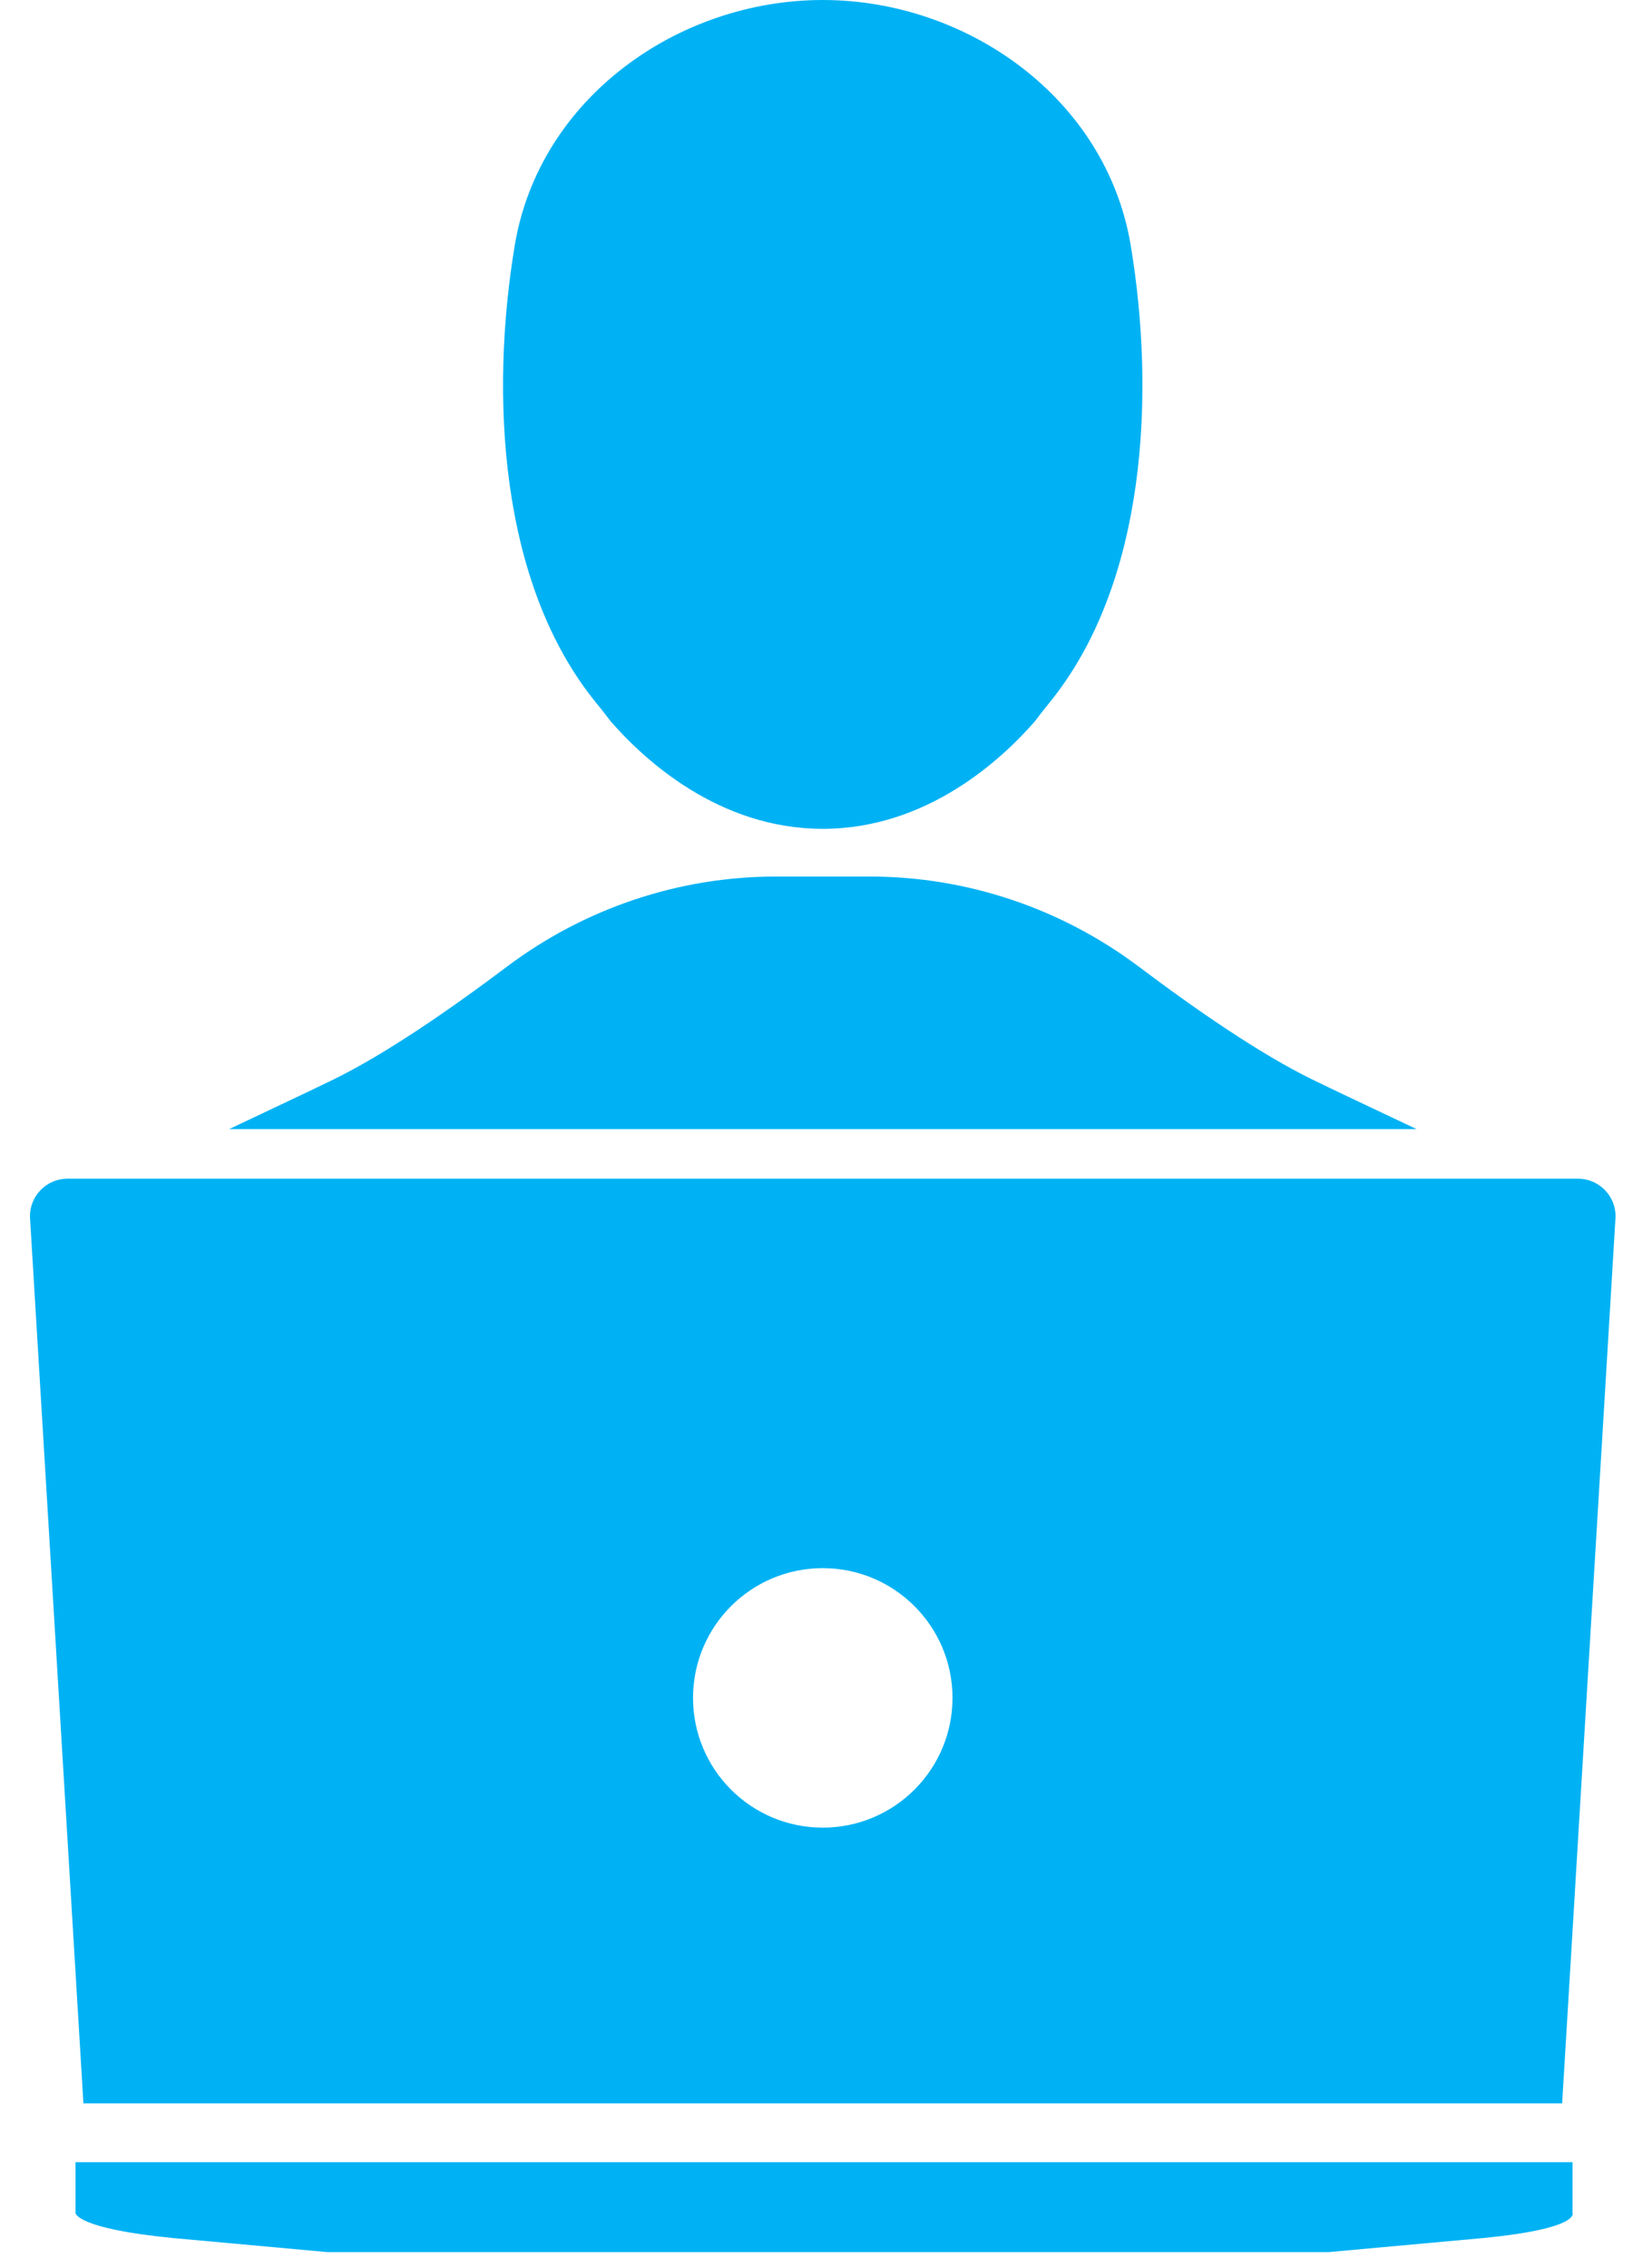 <svg width="36" height="50" viewBox="0 0 36 50" fill="none" xmlns="http://www.w3.org/2000/svg">
<path d="M34.667 48.782V47.665H1.664V48.782C1.664 48.782 1.664 49.126 3.808 49.336L7.215 49.646H29.294L32.703 49.336C34.848 49.126 34.667 48.782 34.667 48.782Z" fill="#00B2F4"/>
<path d="M34.785 25.983H1.49C1.032 25.983 0.66 26.355 0.66 26.814L1.839 46.367H34.438L35.616 26.814C35.616 26.355 35.244 25.983 34.785 25.983ZM18.138 40.289C16.558 40.289 15.278 39.009 15.278 37.429C15.278 35.85 16.558 34.569 18.138 34.569C19.717 34.569 20.998 35.85 20.998 37.429C20.998 39.009 19.717 40.289 18.138 40.289Z" fill="#00B2F4"/>
<path fill-rule="evenodd" clip-rule="evenodd" d="M13.461 15.899C14.2 16.748 15.845 18.271 18.138 18.271C20.431 18.271 22.076 16.749 22.815 15.9C22.911 15.771 23.014 15.639 23.125 15.503C25.288 12.859 25.468 8.653 24.927 5.409C24.387 2.164 21.322 0 18.137 0C14.953 0 11.888 2.163 11.348 5.409C10.807 8.653 10.987 12.859 13.15 15.503C13.262 15.639 13.365 15.771 13.461 15.899Z" fill="#00B2F4"/>
<path d="M19.176 19.323H17.104C14.961 19.323 12.88 20.026 11.168 21.315C9.926 22.25 8.49 23.244 7.321 23.812C6.602 24.161 5.817 24.526 5.051 24.891H31.23C30.463 24.526 29.678 24.161 28.96 23.812C27.79 23.244 26.354 22.25 25.113 21.315C23.4 20.026 21.318 19.323 19.176 19.323Z" fill="#00B2F4"/>
</svg>
